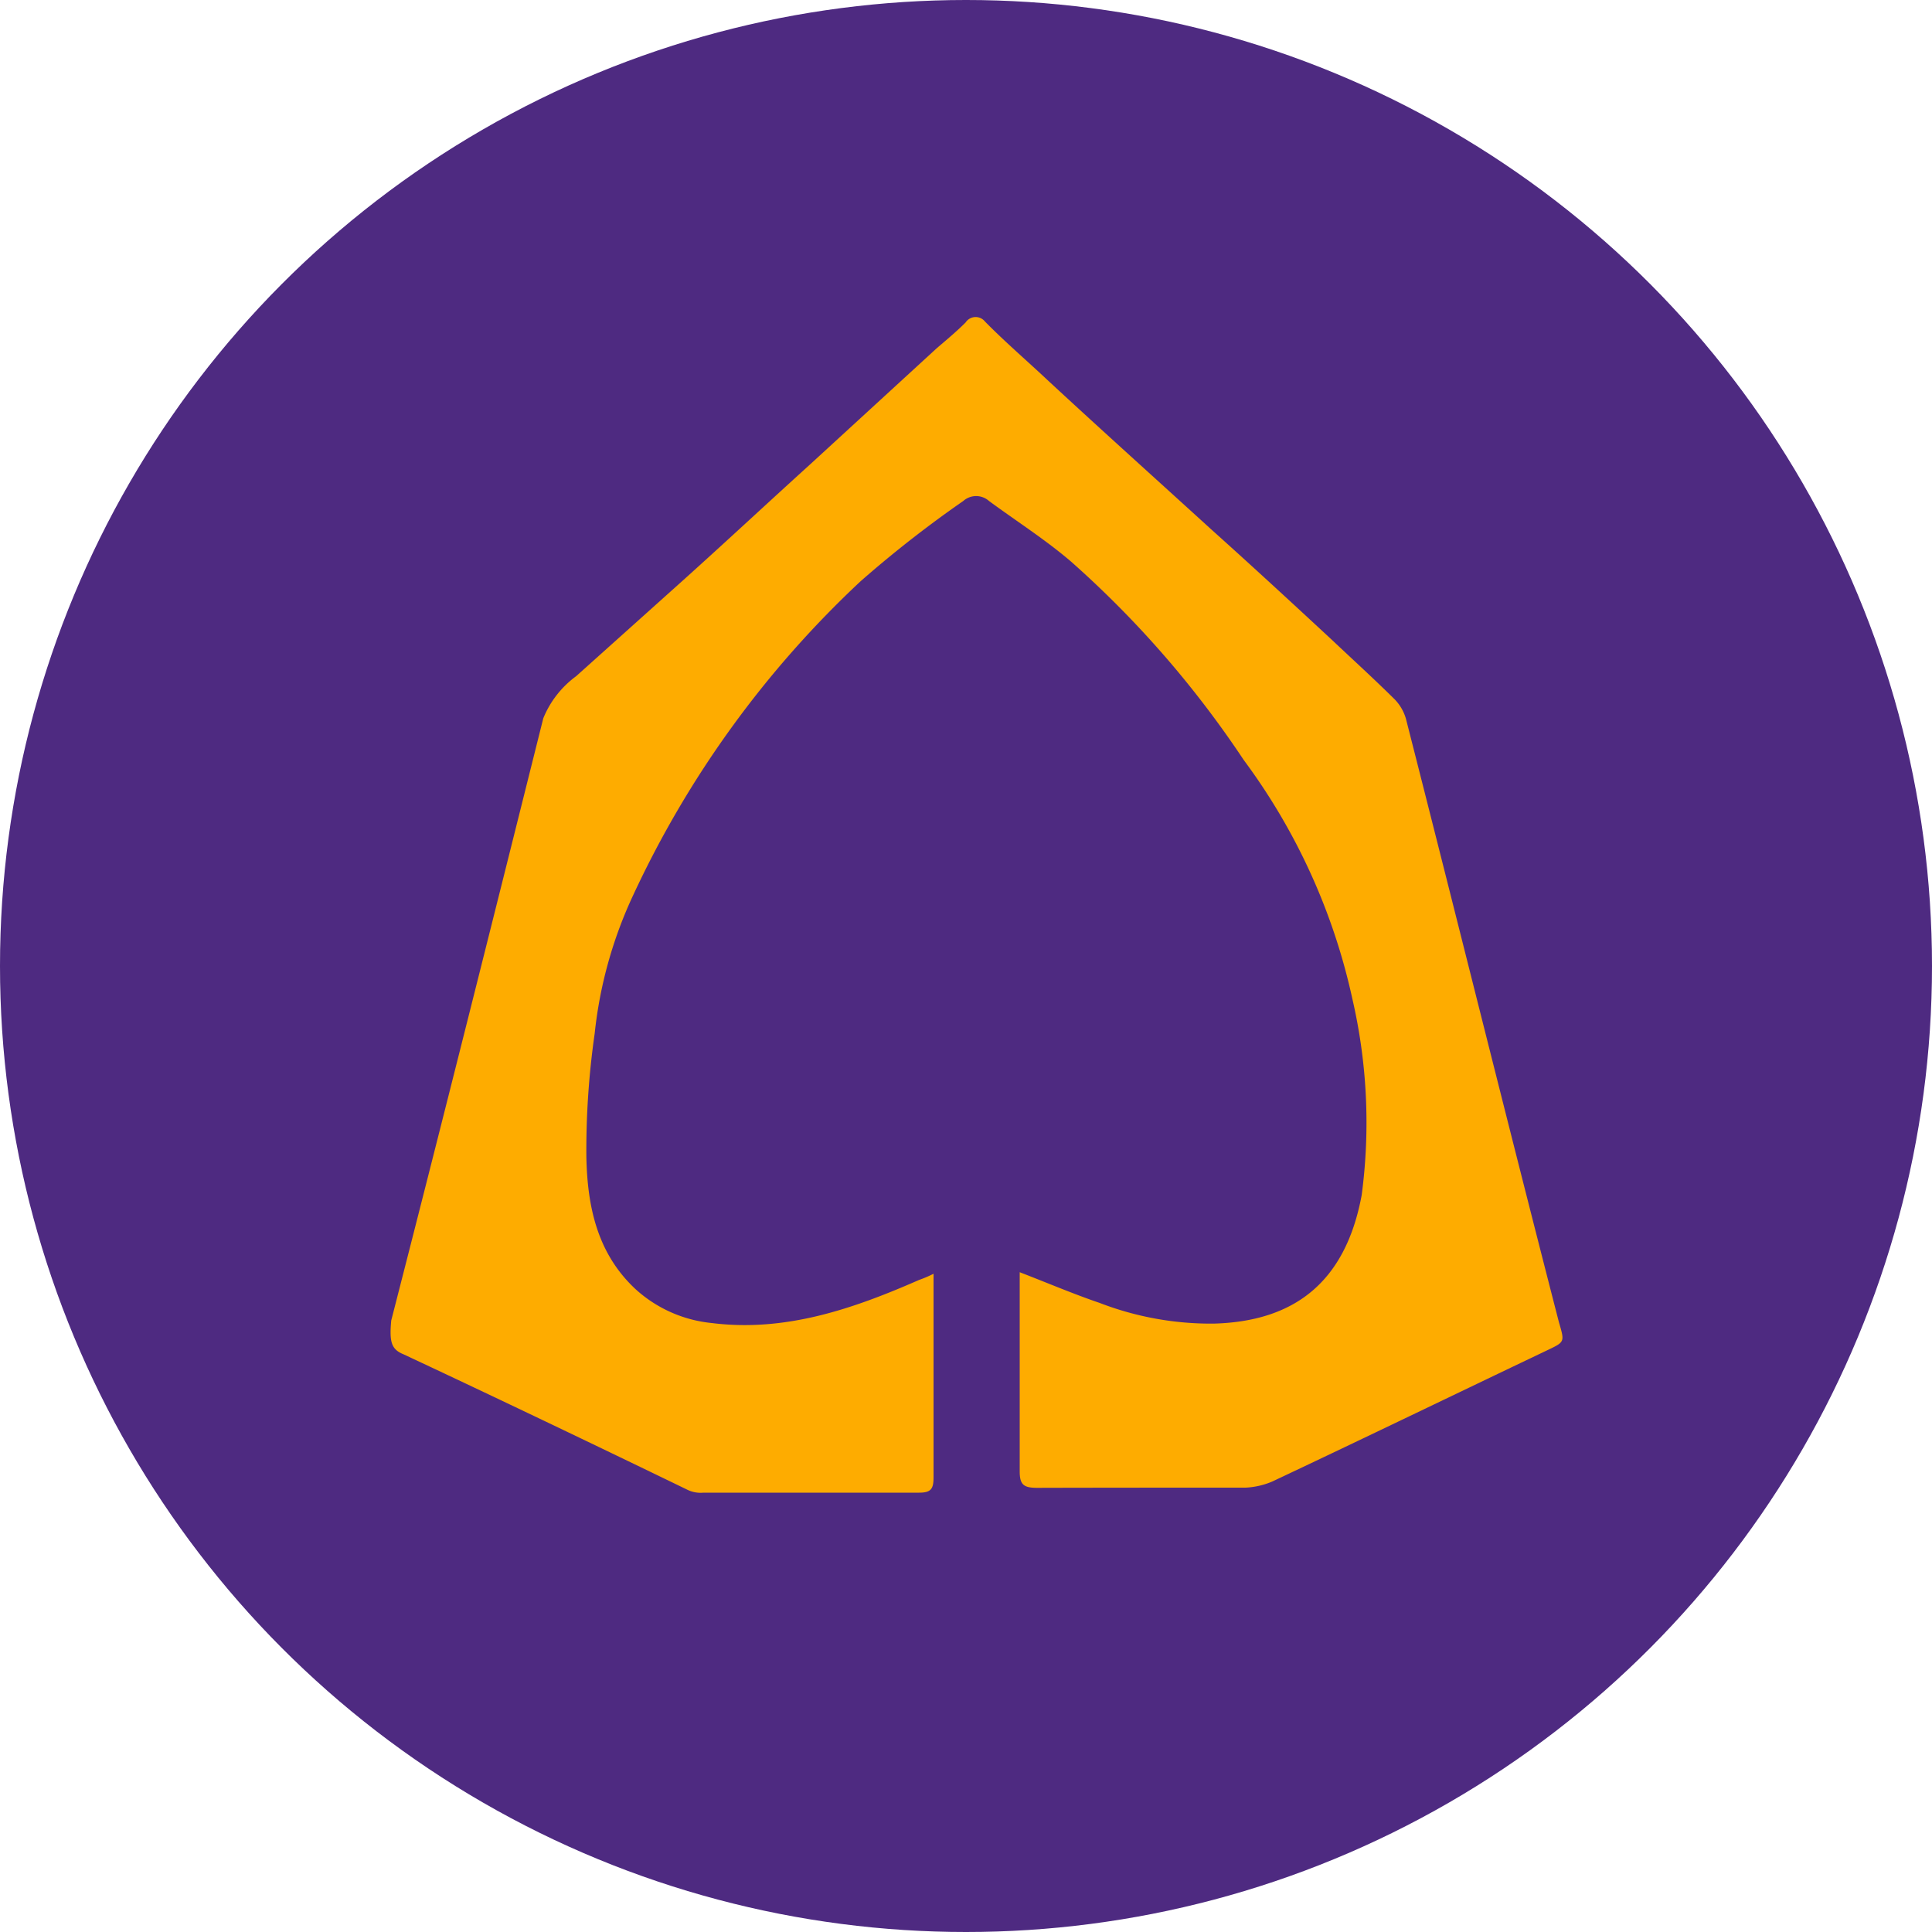 <svg xmlns="http://www.w3.org/2000/svg" viewBox="0 0 100 100"><defs><style>.cls-1{fill:#4e2a81;}.cls-2{fill:#feac00;}</style></defs><title>scb</title><g id="Layer_2" data-name="Layer 2"><g id="Layer_1-2" data-name="Layer 1"><circle class="cls-1" cx="50" cy="50" r="50"/><path class="cls-2" d="M20.89,70.1c4.89,2.29,9.78,4.63,14.67,7a1.55,1.55,0,0,0,.85.16H47.58c.63,0,.74-.22.74-.8,0-3.3,0-6.59,0-9.89,0-.21,0-.32,0-.64a6.21,6.21,0,0,1-.75.32c-3.4,1.49-6.91,2.71-10.73,2.23a6.86,6.86,0,0,1-3.94-1.75c-2-1.86-2.5-4.3-2.55-6.86a42.62,42.62,0,0,1,.43-6.37,22.41,22.41,0,0,1,2-7.18A52.49,52.49,0,0,1,44.55,30.08a59.33,59.33,0,0,1,5.31-4.15,1,1,0,0,1,1.33,0c1.44,1.06,2.92,2,4.25,3.14a52.54,52.54,0,0,1,8.93,10.26A32.27,32.27,0,0,1,70,51.71a28.42,28.42,0,0,1,.48,10.15c-.85,4.58-3.56,6.54-7.66,6.65a16,16,0,0,1-5.9-1.07c-1.38-.47-2.76-1.06-4.14-1.59V76.16c0,.69.21.85.9.85C57.3,77,60.87,77,64.48,77a4,4,0,0,0,1.38-.32c4.73-2.23,9.46-4.52,14.14-6.75,1-.48,1-.43.69-1.49C78,58,75.43,47.62,72.77,37.2a2.39,2.39,0,0,0-.58-1c-1.07-1.06-2.18-2.07-3.25-3.08-2.07-1.92-4.14-3.83-6.27-5.74-2.81-2.56-5.58-5.05-8.4-7.66-1.06-1-2.23-2-3.29-3.08a.62.62,0,0,0-1,.05c-.48.48-1,.91-1.49,1.33-2.18,2-4.36,4-6.54,6-2.34,2.12-4.62,4.25-7,6.38L29.82,35a5.08,5.08,0,0,0-1.7,2.18C25.52,47.57,22.91,58,20.25,68.35,20.15,69.46,20.25,69.84,20.89,70.1Z"/></g></g></svg>